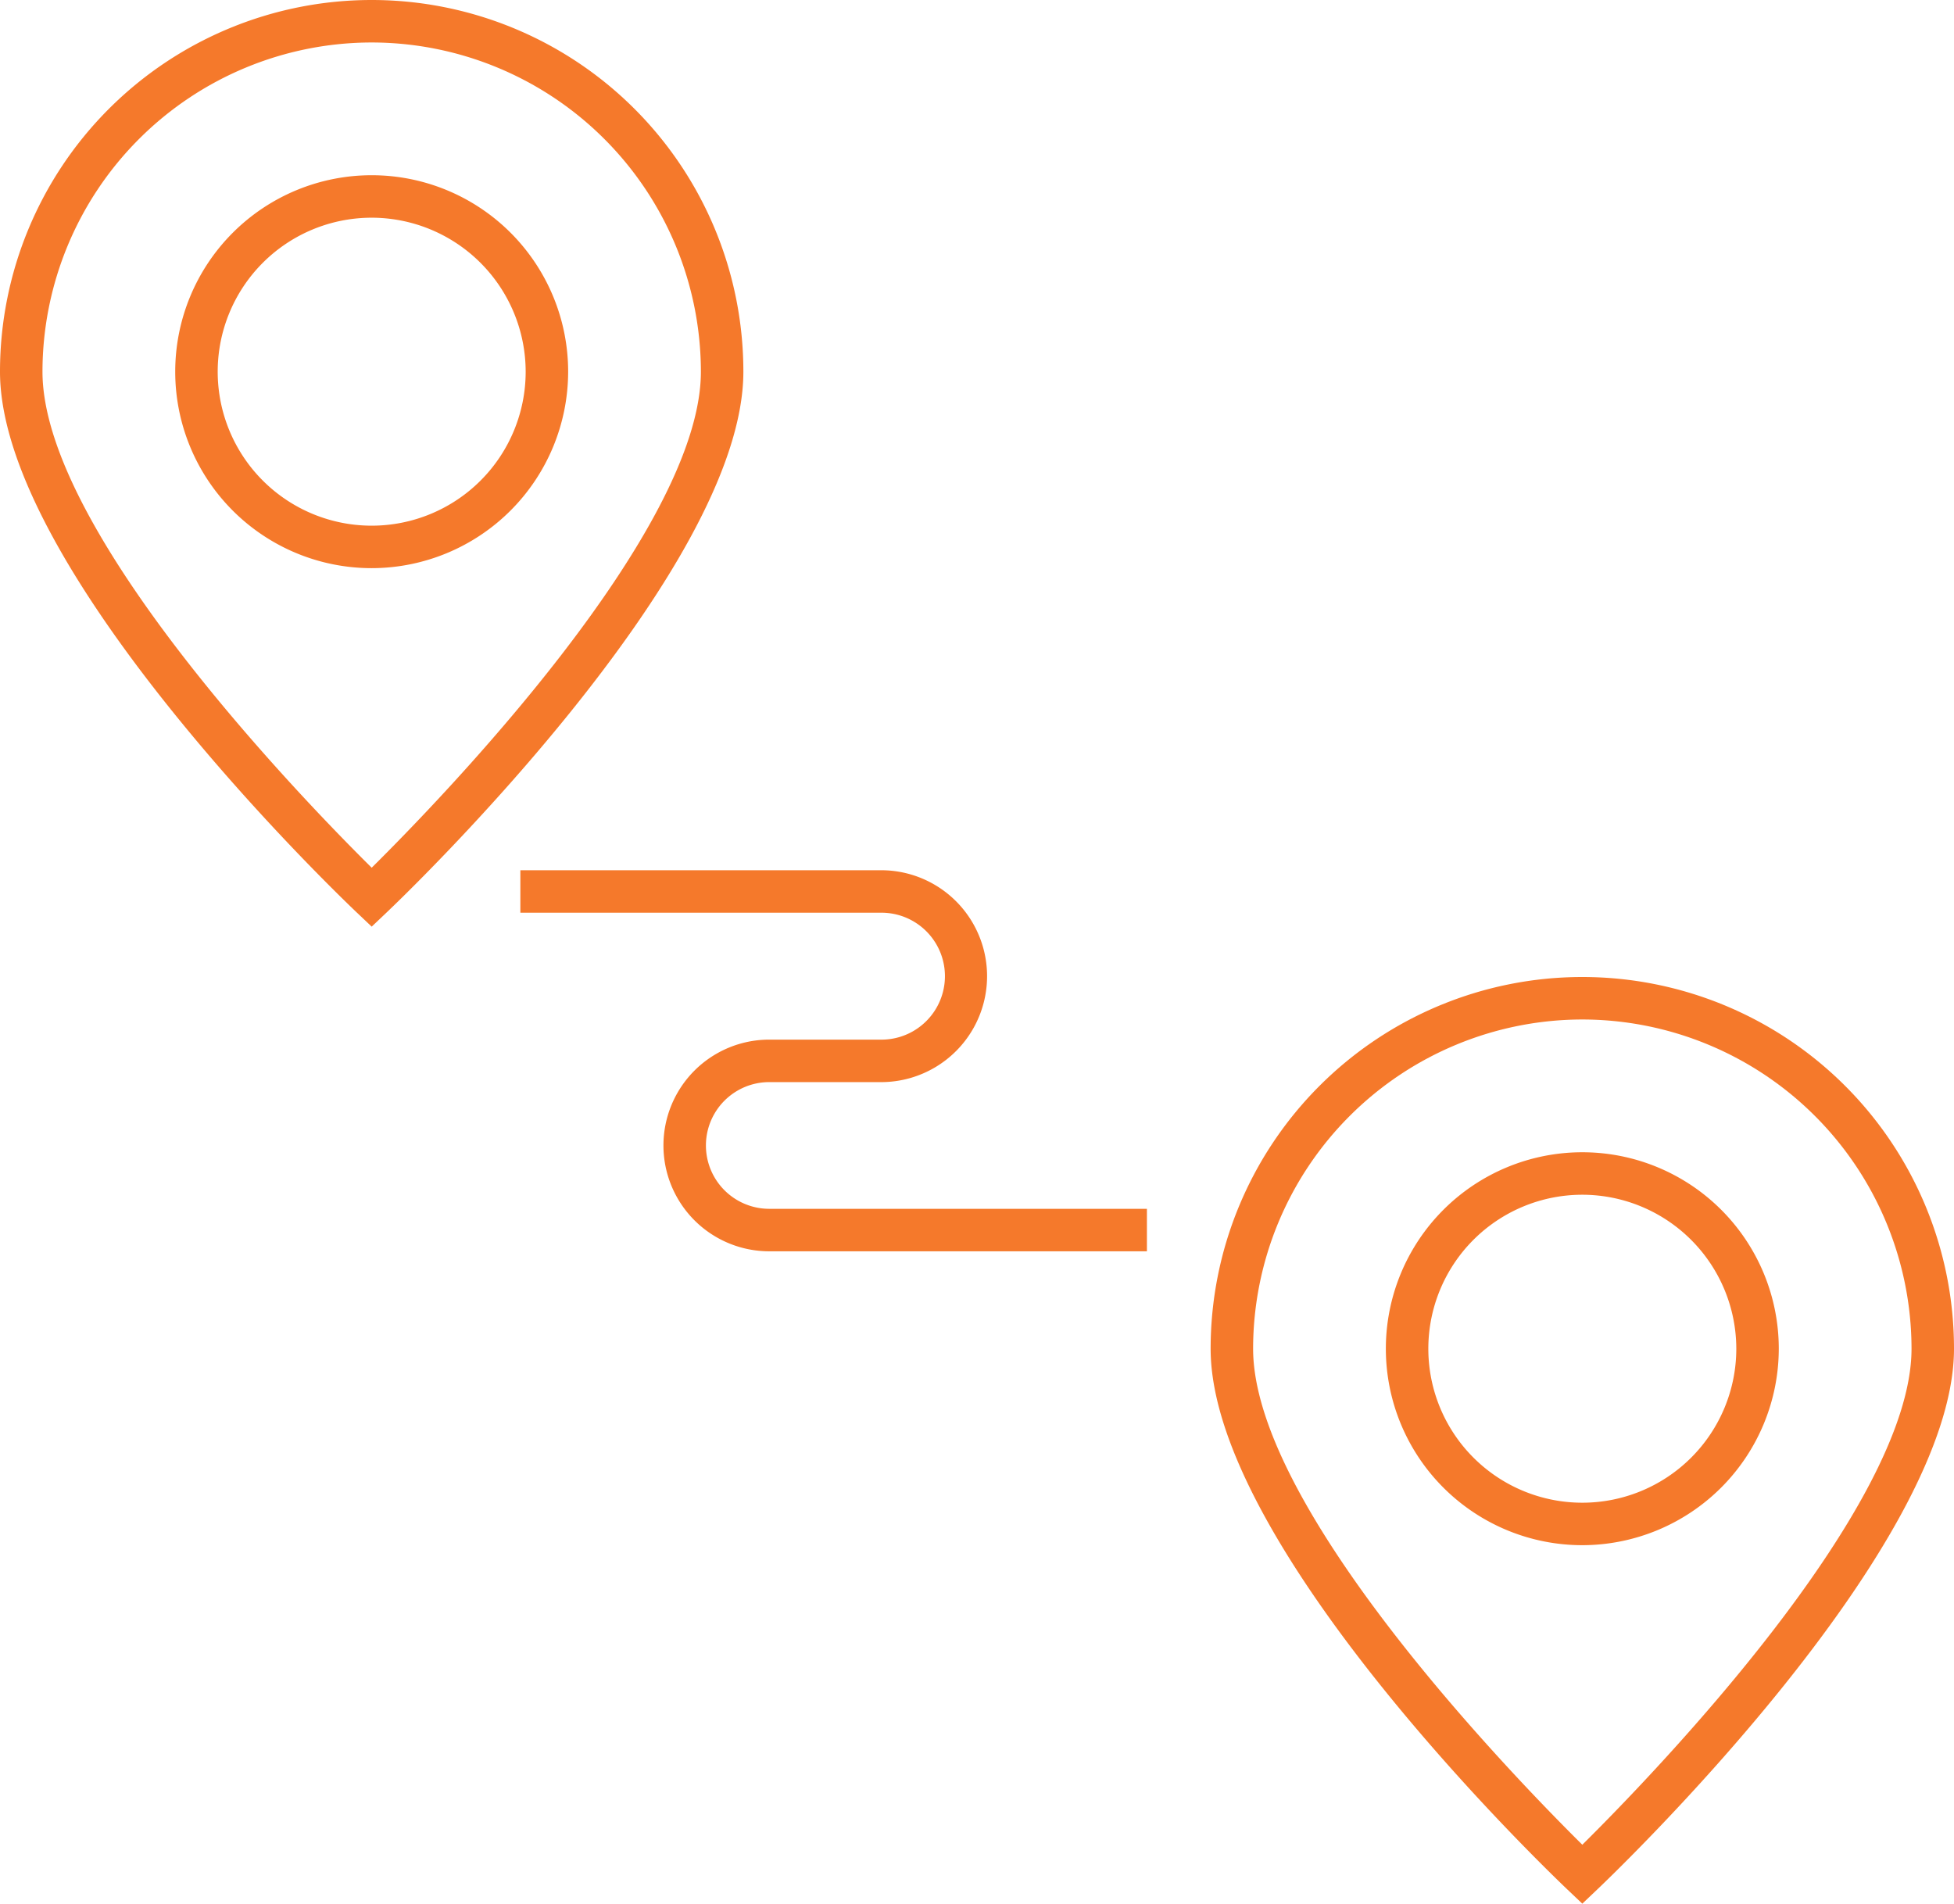 <svg xmlns="http://www.w3.org/2000/svg" xmlns:xlink="http://www.w3.org/1999/xlink" width="92" height="89.628" viewBox="0 0 92 89.628">
  <defs>
    <clipPath id="clip-path">
      <rect id="Rettangolo_550" data-name="Rettangolo 550" width="92" height="89.628" transform="translate(0 0)" fill="none"/>
    </clipPath>
  </defs>
  <g id="Raggruppa_2115" data-name="Raggruppa 2115" transform="translate(0 0)">
    <g id="Raggruppa_2114" data-name="Raggruppa 2114" clip-path="url(#clip-path)">
      <path id="Tracciato_1901" data-name="Tracciato 1901" d="M17.5,43.628l-.688-.652C16.125,42.325,0,26.935,0,17.5a17.5,17.5,0,0,1,35,0c0,9.435-16.125,24.825-16.812,25.476ZM17.5,2A15.517,15.517,0,0,0,2,17.5c0,7.554,12.412,20.3,15.5,23.354C20.587,37.8,33,25.05,33,17.5A15.517,15.517,0,0,0,17.5,2" fill="#f5792b"/>
      <path id="Tracciato_1902" data-name="Tracciato 1902" d="M17.5,26.75a9.25,9.25,0,1,1,9.25-9.25,9.26,9.26,0,0,1-9.25,9.25m0-16.5a7.25,7.25,0,1,0,7.25,7.25,7.258,7.258,0,0,0-7.25-7.25" fill="#f5792b"/>
      <path id="Tracciato_1903" data-name="Tracciato 1903" d="M74.5,89.629l-.687-.652C73.126,88.326,57,72.935,57,63.5a17.5,17.5,0,0,1,35,0c0,9.434-16.126,24.825-16.813,25.476ZM74.5,48A15.517,15.517,0,0,0,59,63.5c0,7.554,12.412,20.3,15.5,23.354C77.588,83.8,90,71.051,90,63.5A15.517,15.517,0,0,0,74.5,48" fill="#f5792b"/>
      <path id="Tracciato_1904" data-name="Tracciato 1904" d="M74.5,72.751a9.25,9.25,0,1,1,9.25-9.25,9.26,9.26,0,0,1-9.25,9.25m0-16.5a7.25,7.25,0,1,0,7.25,7.25,7.258,7.258,0,0,0-7.25-7.25" fill="#f5792b"/>
      <path id="Tracciato_1905" data-name="Tracciato 1905" d="M54,58.914H36.22a4.983,4.983,0,0,1,0-9.966h5.337a2.988,2.988,0,0,0,0-5.975H24.5v-2H41.557a4.988,4.988,0,0,1,0,9.975H36.22a2.983,2.983,0,0,0,0,5.966H54Z" fill="#f5792b"/>
    </g>
  </g>
</svg>
